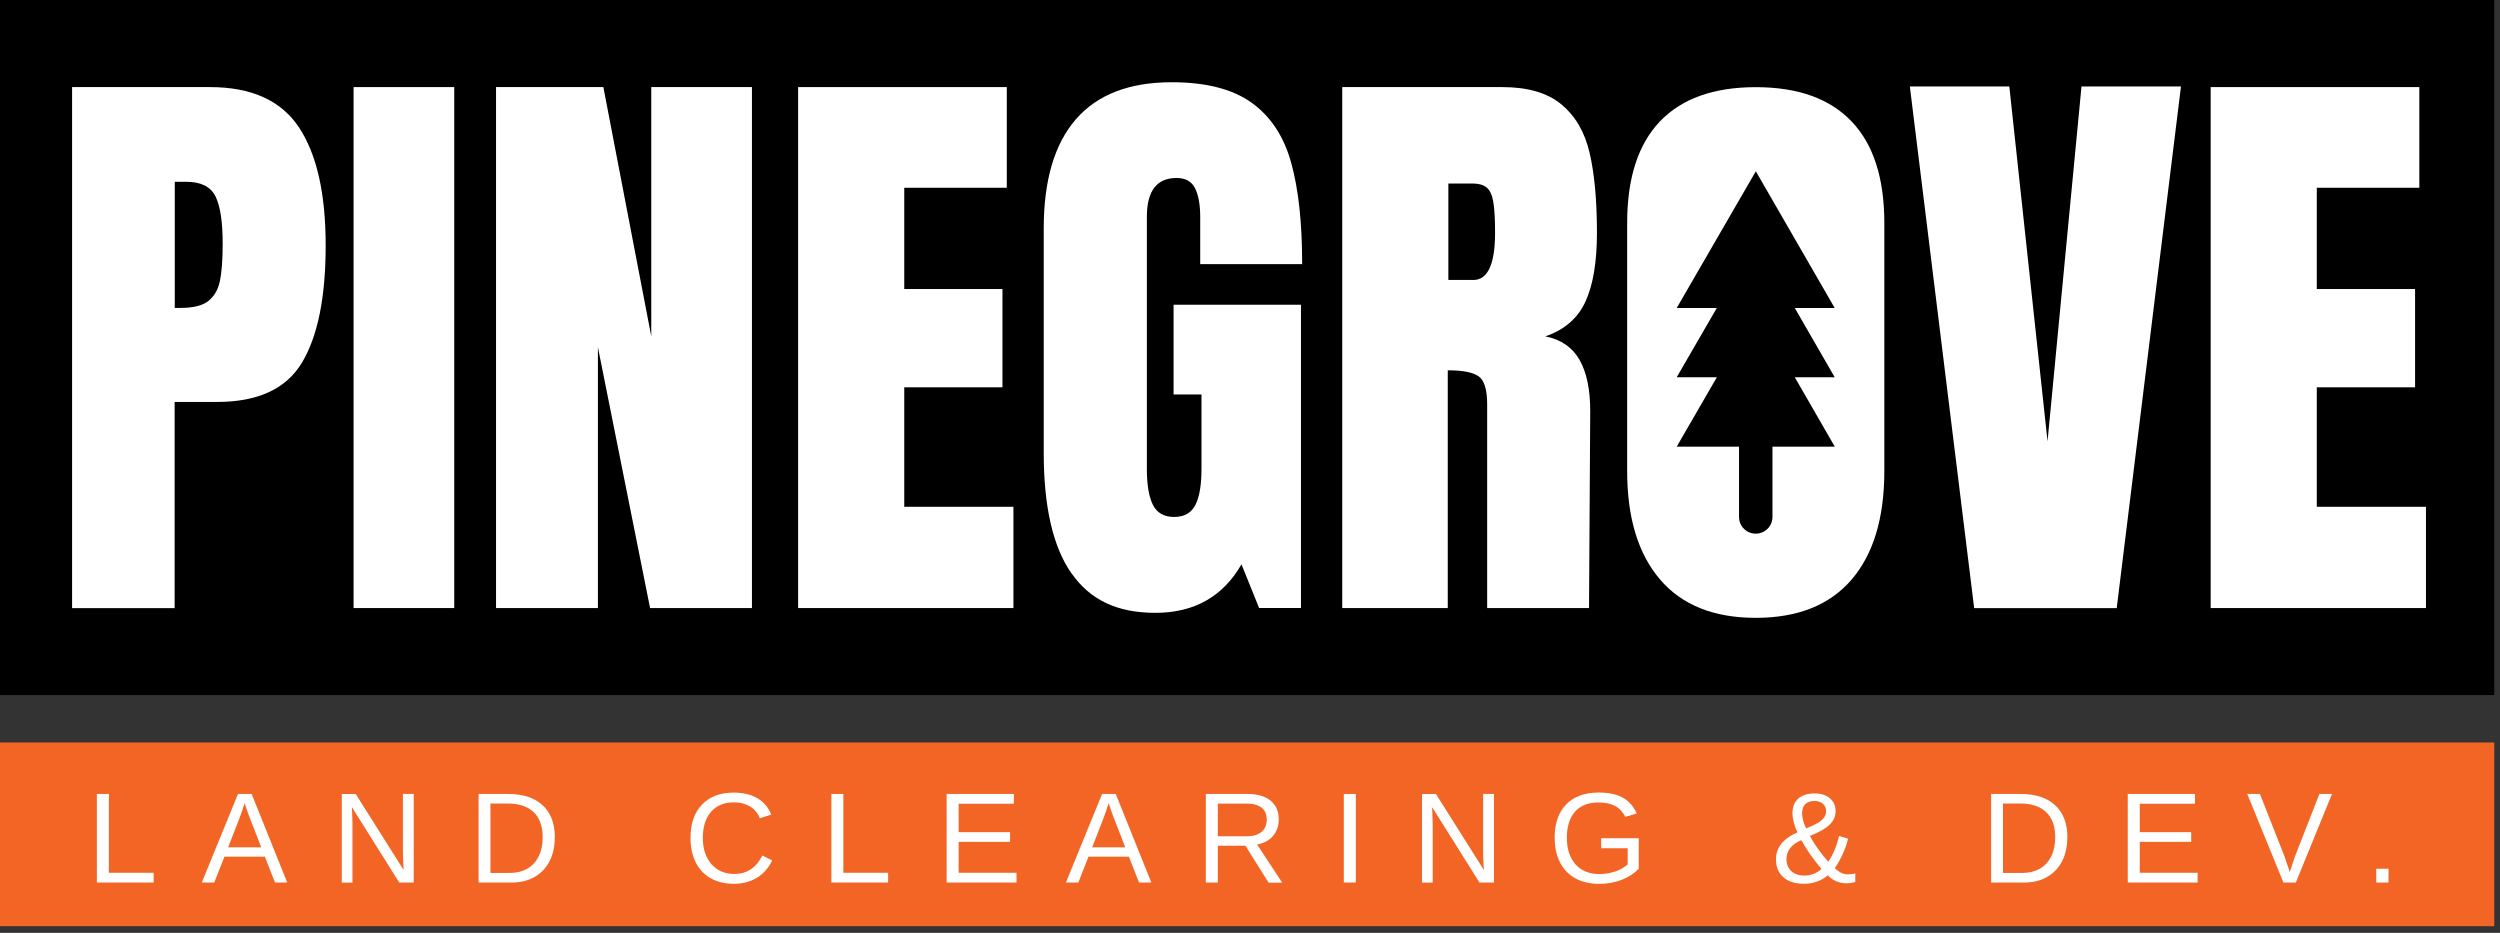 <svg xmlns="http://www.w3.org/2000/svg" width="335" height="125" viewBox="0 0 335 125" fill="none"><rect x="0" y="0" width="335" height="125" fill="#333333" stroke="none"/><g clip-path="url(#clip0_1_2)"><path d="M334.23 0H0V93.14H334.23V0Z" fill="black"></path><path d="M334.23 99.49H0V124.11H334.23V99.49Z" fill="#F26524"></path><path d="M9.67 11.67H28.12C33.7 11.67 37.68 13.47 40.07 17.08C42.45 20.68 43.64 25.95 43.64 32.89C43.64 39.83 42.58 45.06 40.47 48.58C38.36 52.1 34.57 53.86 29.09 53.86H23.4V81.49H9.66V11.67H9.67ZM24.22 41.26C25.9 41.26 27.13 40.95 27.92 40.33C28.71 39.71 29.22 38.82 29.47 37.65C29.71 36.49 29.84 34.82 29.84 32.65C29.84 29.72 29.52 27.61 28.87 26.31C28.22 25.01 26.92 24.36 24.97 24.36H23.42V41.26H24.23H24.22Z" fill="white"></path><path d="M47.38 81.49V11.67H60.87V81.48H47.38V81.49Z" fill="white"></path><path d="M66.47 81.49V11.67H80.85L87.27 45.07V11.67H100.76V81.48H87.11L80.12 46.53V81.48H66.46L66.47 81.49Z" fill="white"></path><path d="M106.95 81.49V11.67H134.91V25.16H121.17V38.73H134.33V51.9H121.17V67.91H135.8V81.48H106.95V81.49Z" fill="white"></path><path d="M143.56 76.81C141.09 73.26 139.86 67.88 139.86 60.68V30.61C139.86 24.16 141.3 19.29 144.17 15.98C147.04 12.68 151.32 11.02 157.01 11.02C161.61 11.02 165.19 11.94 167.74 13.78C170.29 15.62 172.05 18.3 173.02 21.82C174 25.34 174.49 29.87 174.49 35.39H160.83V29.13C160.83 27.45 160.6 26.15 160.14 25.23C159.68 24.31 158.85 23.85 157.66 23.85C155.01 23.85 153.68 25.58 153.68 29.05V62.86C153.68 64.97 153.95 66.57 154.49 67.65C155.03 68.73 155.98 69.27 157.34 69.27C158.7 69.27 159.64 68.73 160.19 67.65C160.73 66.57 161 64.97 161 62.86V52.86H157.26V40.83H174.33V81.47H168.72L166.36 75.62C163.87 79.95 160.02 82.12 154.82 82.12C149.62 82.12 146.03 80.34 143.57 76.8L143.56 76.81Z" fill="white"></path><path d="M179.85 11.67H201.3C204.71 11.67 207.36 12.44 209.23 13.99C211.1 15.54 212.36 17.7 213.01 20.49C213.66 23.28 213.99 26.84 213.99 31.18C213.99 35.13 213.47 38.22 212.44 40.44C211.41 42.66 209.62 44.21 207.08 45.07C209.19 45.5 210.72 46.56 211.67 48.24C212.62 49.92 213.09 52.2 213.09 55.07L212.93 81.48H199.28V54.17C199.28 52.22 198.9 50.97 198.14 50.43C197.38 49.89 196 49.62 194 49.62V81.48H179.86V11.67H179.85ZM197.41 37.52C199.36 37.52 200.34 35.41 200.34 31.18C200.34 29.34 200.26 27.96 200.1 27.03C199.94 26.11 199.64 25.47 199.2 25.12C198.77 24.77 198.14 24.59 197.33 24.59H194.08V37.51H197.41V37.52Z" fill="white"></path><path d="M222.43 77.63C219.5 74.19 218.04 69.36 218.04 63.12V29.88C218.04 23.87 219.51 19.33 222.43 16.27C225.36 13.21 229.63 11.68 235.27 11.68C240.91 11.68 245.19 13.21 248.11 16.27C251.04 19.33 252.5 23.87 252.5 29.88V63.12C252.5 69.41 251.04 74.25 248.11 77.67C245.18 81.08 240.9 82.79 235.27 82.79C229.64 82.79 225.36 81.07 222.43 77.63Z" fill="white"></path><path d="M264.54 81.49L255.92 11.59H269.25L274.37 59.14L278.92 11.59H292.25L283.64 81.49H264.54Z" fill="white"></path><path d="M296.23 81.49V11.67H324.19V25.16H310.45V38.73H323.62V51.9H310.45V67.91H325.08V81.48H296.23V81.49Z" fill="white"></path><path d="M12.98 118.26V106.39H14.59V116.95H20.59V118.26H12.98Z" fill="white"></path><path d="M36.85 118.26L35.49 114.79H30.08L28.71 118.26H27.04L31.89 106.39H33.72L38.49 118.26H36.85ZM32.79 107.6L32.71 107.84C32.57 108.31 32.36 108.9 32.09 109.64L30.57 113.54H35.01L33.48 109.62C33.33 109.23 33.17 108.8 33.01 108.31L32.78 107.61L32.79 107.6Z" fill="white"></path><path d="M53.5 118.26L47.15 108.15L47.19 108.97L47.23 110.38V118.27H45.8V106.4H47.67L54.09 116.58C54.02 115.48 53.99 114.68 53.99 114.18V106.39H55.44V118.26H53.5Z" fill="white"></path><path d="M74.34 112.2C74.34 113.43 74.11 114.5 73.63 115.42C73.15 116.34 72.47 117.04 71.6 117.53C70.73 118.02 69.71 118.26 68.57 118.26H64.13V106.39H68.06C70.07 106.39 71.62 106.89 72.71 107.9C73.8 108.91 74.35 110.34 74.35 112.2H74.34ZM72.72 112.2C72.72 110.73 72.32 109.61 71.51 108.83C70.71 108.06 69.54 107.67 68.01 107.67H65.72V116.97H68.37C69.24 116.97 70 116.78 70.67 116.4C71.33 116.02 71.83 115.47 72.19 114.75C72.54 114.03 72.72 113.18 72.72 112.2Z" fill="white"></path><path d="M98.34 107.52C97.03 107.52 96.01 107.94 95.27 108.79C94.54 109.64 94.18 110.8 94.18 112.27C94.18 113.74 94.56 114.9 95.32 115.78C96.08 116.66 97.11 117.11 98.41 117.11C100.07 117.11 101.32 116.29 102.16 114.64L103.47 115.3C102.98 116.32 102.3 117.1 101.41 117.63C100.52 118.16 99.49 118.43 98.33 118.43C97.17 118.43 96.09 118.18 95.22 117.68C94.35 117.18 93.68 116.47 93.22 115.55C92.76 114.62 92.53 113.53 92.53 112.27C92.53 110.38 93.04 108.89 94.06 107.82C95.08 106.75 96.5 106.21 98.31 106.21C99.57 106.21 100.63 106.46 101.48 106.95C102.33 107.45 102.95 108.18 103.35 109.15L101.82 109.65C101.55 108.96 101.1 108.43 100.5 108.06C99.89 107.7 99.17 107.51 98.33 107.51L98.34 107.52Z" fill="white"></path><path d="M111.4 118.26V106.39H113.01V116.95H119.01V118.26H111.4Z" fill="white"></path><path d="M126.85 118.26V106.39H135.86V107.7H128.46V111.51H135.35V112.81H128.46V116.95H136.21V118.26H126.85Z" fill="white"></path><path d="M152.63 118.26L151.27 114.79H145.86L144.5 118.26H142.83L147.68 106.39H149.51L154.28 118.26H152.64H152.63ZM148.57 107.6L148.49 107.84C148.35 108.31 148.14 108.9 147.87 109.64L146.35 113.54H150.79L149.26 109.62C149.11 109.23 148.95 108.8 148.79 108.31L148.56 107.61L148.57 107.6Z" fill="white"></path><path d="M169.98 118.26L166.89 113.33H163.19V118.26H161.58V106.39H167.16C168.5 106.39 169.53 106.69 170.26 107.29C170.99 107.89 171.35 108.72 171.35 109.79C171.35 110.67 171.1 111.41 170.58 112.02C170.07 112.62 169.36 113 168.45 113.16L171.82 118.28H169.96L169.98 118.26ZM169.74 109.8C169.74 109.11 169.51 108.58 169.04 108.22C168.57 107.86 167.89 107.68 167.01 107.68H163.19V112.06H167.08C167.93 112.06 168.58 111.86 169.05 111.47C169.51 111.07 169.75 110.52 169.75 109.81L169.74 109.8Z" fill="white"></path><path d="M180.07 118.26V106.39H181.68V118.26H180.07Z" fill="white"></path><path d="M198.25 118.26L191.9 108.15L191.94 108.97L191.98 110.38V118.27H190.55V106.4H192.42L198.84 116.58C198.77 115.48 198.74 114.68 198.74 114.18V106.39H200.19V118.26H198.25Z" fill="white"></path><path d="M208.32 112.27C208.32 110.34 208.84 108.85 209.87 107.79C210.9 106.73 212.36 106.2 214.23 106.2C215.54 106.2 216.61 106.42 217.43 106.87C218.25 107.32 218.88 108.03 219.33 109L217.79 109.46C217.45 108.79 216.99 108.29 216.4 107.99C215.81 107.68 215.07 107.53 214.19 107.53C212.82 107.53 211.77 107.95 211.05 108.77C210.32 109.6 209.96 110.77 209.96 112.27C209.96 113.77 210.35 114.95 211.12 115.82C211.89 116.69 212.96 117.12 214.31 117.12C215.08 117.12 215.81 117 216.48 116.77C217.15 116.53 217.7 116.21 218.11 115.81V113.67H214.56V112.32H219.59V116.42C218.96 117.06 218.19 117.56 217.28 117.91C216.36 118.26 215.37 118.44 214.31 118.44C213.07 118.44 212 118.19 211.1 117.7C210.2 117.2 209.52 116.49 209.04 115.56C208.56 114.63 208.33 113.54 208.33 112.28L208.32 112.27Z" fill="white"></path><path d="M247.43 118.36C246.43 118.36 245.6 118 244.92 117.29C244.5 117.66 244.02 117.94 243.48 118.13C242.94 118.32 242.38 118.43 241.79 118.43C240.58 118.43 239.64 118.14 238.98 117.56C238.32 116.98 237.98 116.17 237.98 115.14C237.98 113.58 238.94 112.37 240.87 111.53C240.68 111.18 240.52 110.77 240.39 110.29C240.26 109.81 240.19 109.38 240.19 108.98C240.19 108.14 240.45 107.48 240.96 107.02C241.47 106.56 242.2 106.32 243.14 106.32C243.99 106.32 244.68 106.53 245.19 106.96C245.71 107.39 245.97 107.97 245.97 108.71C245.97 109.37 245.72 109.96 245.2 110.48C244.69 111 243.8 111.51 242.52 112.01C243.14 113.16 243.97 114.32 244.99 115.48C245.62 114.55 246.11 113.39 246.43 112.02L247.65 112.38C247.3 113.78 246.7 115.1 245.87 116.33C246.41 116.88 246.99 117.16 247.62 117.16C248.02 117.16 248.35 117.12 248.61 117.03V118.17C248.3 118.29 247.9 118.36 247.42 118.36H247.43ZM244.07 116.43C242.96 115.12 242.06 113.83 241.38 112.58C240.06 113.14 239.39 113.99 239.39 115.12C239.39 115.8 239.61 116.34 240.04 116.74C240.48 117.13 241.07 117.33 241.82 117.33C242.22 117.33 242.62 117.25 243.02 117.1C243.42 116.95 243.77 116.72 244.07 116.44V116.43ZM244.7 108.71C244.7 108.31 244.56 107.98 244.28 107.72C244 107.46 243.62 107.33 243.13 107.33C242.59 107.33 242.18 107.48 241.9 107.76C241.62 108.04 241.48 108.45 241.48 108.96C241.48 109.6 241.66 110.28 242.03 111.01C242.76 110.71 243.31 110.45 243.65 110.24C244 110.02 244.26 109.78 244.43 109.53C244.61 109.28 244.7 109 244.7 108.69V108.71Z" fill="white"></path><path d="M277.02 112.2C277.02 113.43 276.79 114.5 276.31 115.42C275.83 116.34 275.15 117.04 274.28 117.53C273.41 118.02 272.39 118.26 271.25 118.26H266.81V106.39H270.74C272.75 106.39 274.3 106.89 275.39 107.9C276.48 108.91 277.03 110.34 277.03 112.2H277.02ZM275.4 112.2C275.4 110.73 275 109.61 274.19 108.83C273.39 108.06 272.22 107.67 270.69 107.67H268.4V116.97H271.05C271.92 116.97 272.68 116.78 273.35 116.4C274.01 116.02 274.51 115.47 274.87 114.75C275.22 114.03 275.4 113.18 275.4 112.2Z" fill="white"></path><path d="M285.12 118.26V106.39H294.13V107.7H286.73V111.51H293.62V112.81H286.73V116.95H294.48V118.26H285.12Z" fill="white"></path><path d="M307.65 118.26H305.98L301.13 106.39H302.83L306.12 114.75L306.83 116.85L307.53 114.75L310.8 106.39H312.49L307.64 118.26H307.65Z" fill="white"></path><path d="M318.42 118.26V116.41H320.06V118.26H318.42Z" fill="white"></path><path d="M245.86 50.55H240.5L245.86 59.85H237.51V69.27C237.51 70.51 236.51 71.51 235.27 71.51C234.03 71.51 233.03 70.51 233.03 69.27V59.85H224.68L230.06 50.55H224.68L230.05 41.27H224.68L235.28 22.95L245.85 41.27H240.5L245.85 50.55H245.86Z" fill="black"></path></g><defs><clipPath id="clip0_1_2"><rect width="334.23" height="124.12" fill="white"></rect></clipPath></defs></svg>